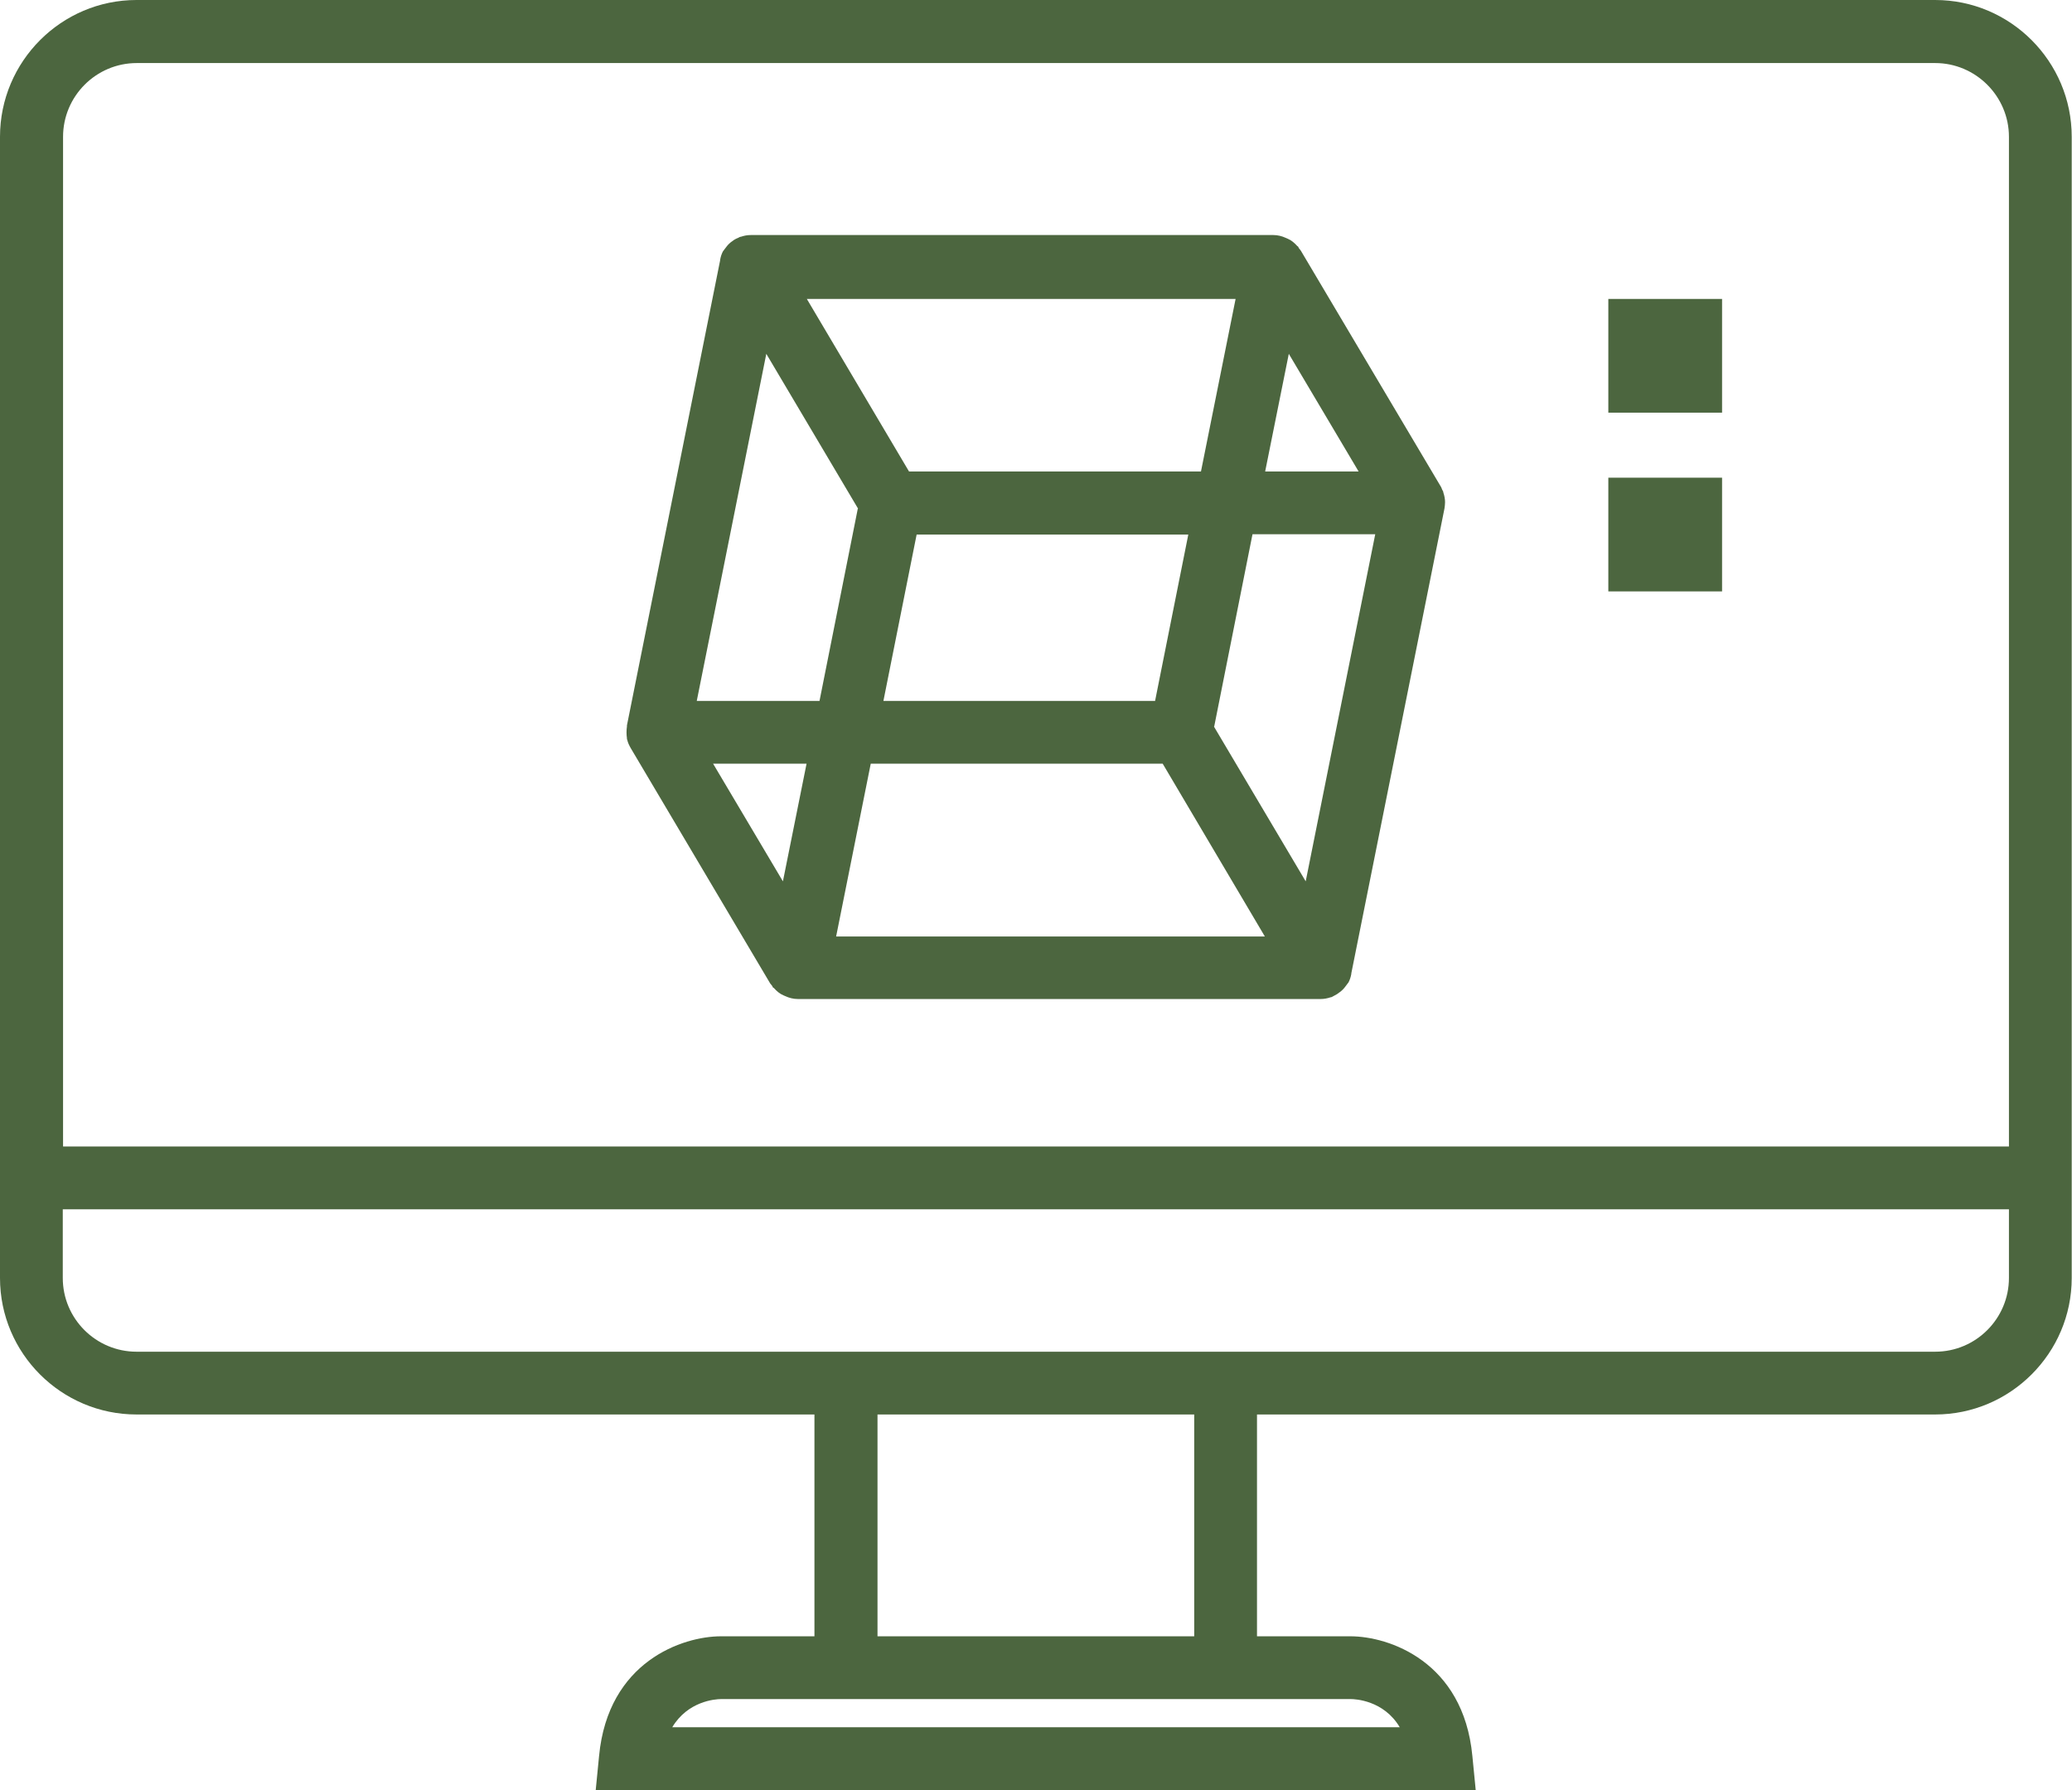 <?xml version="1.0" encoding="UTF-8"?>
<svg id="Livello_1" xmlns="http://www.w3.org/2000/svg" viewBox="0 0 73.6 63.6">
  <defs>
    <style>
      .cls-1 {
        fill: #4c663f;
      }
    </style>
  </defs>
  <path class="cls-1" d="M68.75,0H4.85C2.18,0,0,2.18,0,4.86v40.54c0,2.68,2.18,4.85,4.85,4.85h24.08v7.88h-3.32c-1.36,0-4.01.89-4.33,4.25l-.12,1.22h31.26l-.12-1.22c-.32-3.36-2.97-4.25-4.33-4.25h-3.32v-7.88h24.09c2.67,0,4.85-2.18,4.85-4.85V4.86c0-2.68-2.18-4.86-4.85-4.86ZM4.85,2.24h63.89c1.44,0,2.62,1.18,2.62,2.62v35.87H2.24V4.86c0-1.44,1.17-2.62,2.62-2.62ZM47.98,60.36c.15,0,1.17.04,1.74,1h-25.84c.55-.92,1.51-1,1.74-1h22.37ZM42.42,58.13h-11.25v-7.88h11.25v7.88ZM68.75,48.02H4.85c-1.44,0-2.62-1.17-2.62-2.62v-2.44h69.13v2.44c0,1.44-1.17,2.62-2.62,2.62Z"/>
  <path class="cls-1" d="M22.28,26.28c.02.1.07.2.12.29l4.96,8.37s.06.07.08.1c0,.01,0,.03.02.04,0,0,.02.01.03.02.1.11.2.2.34.26.02.01.04.02.07.03.13.06.28.1.44.1h18.57c.12,0,.23-.02.35-.06.03,0,.07-.02.1-.04h0c.08-.04.15-.08.21-.13.03-.02.06-.04.09-.07.07-.06.12-.13.18-.21.01-.02.03-.03.04-.06h.01c.06-.11.09-.21.11-.32v-.02l3.31-16.52c.01-.07.02-.15.02-.22,0-.11-.02-.22-.06-.34,0-.03-.02-.07-.04-.1-.02-.04-.03-.09-.06-.13l-4.96-8.36s-.04-.06-.07-.09c-.01-.01-.01-.03-.03-.06,0,0-.02-.01-.03-.02-.1-.11-.2-.2-.34-.26-.02-.01-.04-.02-.07-.03-.13-.06-.28-.1-.44-.1h-18.56c-.12,0-.23.02-.35.06-.03,0-.07.02-.1.04-.08.03-.15.07-.21.12-.03.02-.06.04-.09.07-.07.06-.12.13-.18.21-.01.02-.03.03-.04.06h-.01c-.06.11-.09.21-.11.32v.02l-3.31,16.52v.04c-.02.13-.02.28,0,.42v.03ZM27.81,31.31l-2.48-4.18h3.32l-.84,4.18ZM29.7,33.27l1.23-6.14h10.37l3.63,6.14h-15.24ZM31.38,24.9l1.18-5.91h9.65l-1.18,5.91h-9.65ZM45.78,12.57l2.48,4.18h-3.32l.84-4.18ZM48.85,18.98l-2.47,12.33-3.26-5.5h.01l1.36-6.83h4.36ZM43.89,10.62l-1.23,6.13h-10.37l-3.63-6.13h15.24ZM27.22,12.57l3.26,5.5h-.01s-1.36,6.83-1.36,6.83h-4.36l2.47-12.33Z"/>
  <rect class="cls-1" x="57.13" y="10.62" width="4.04" height="4.04"/>
  <rect class="cls-1" x="57.13" y="16.97" width="4.04" height="4.04"/>
</svg>